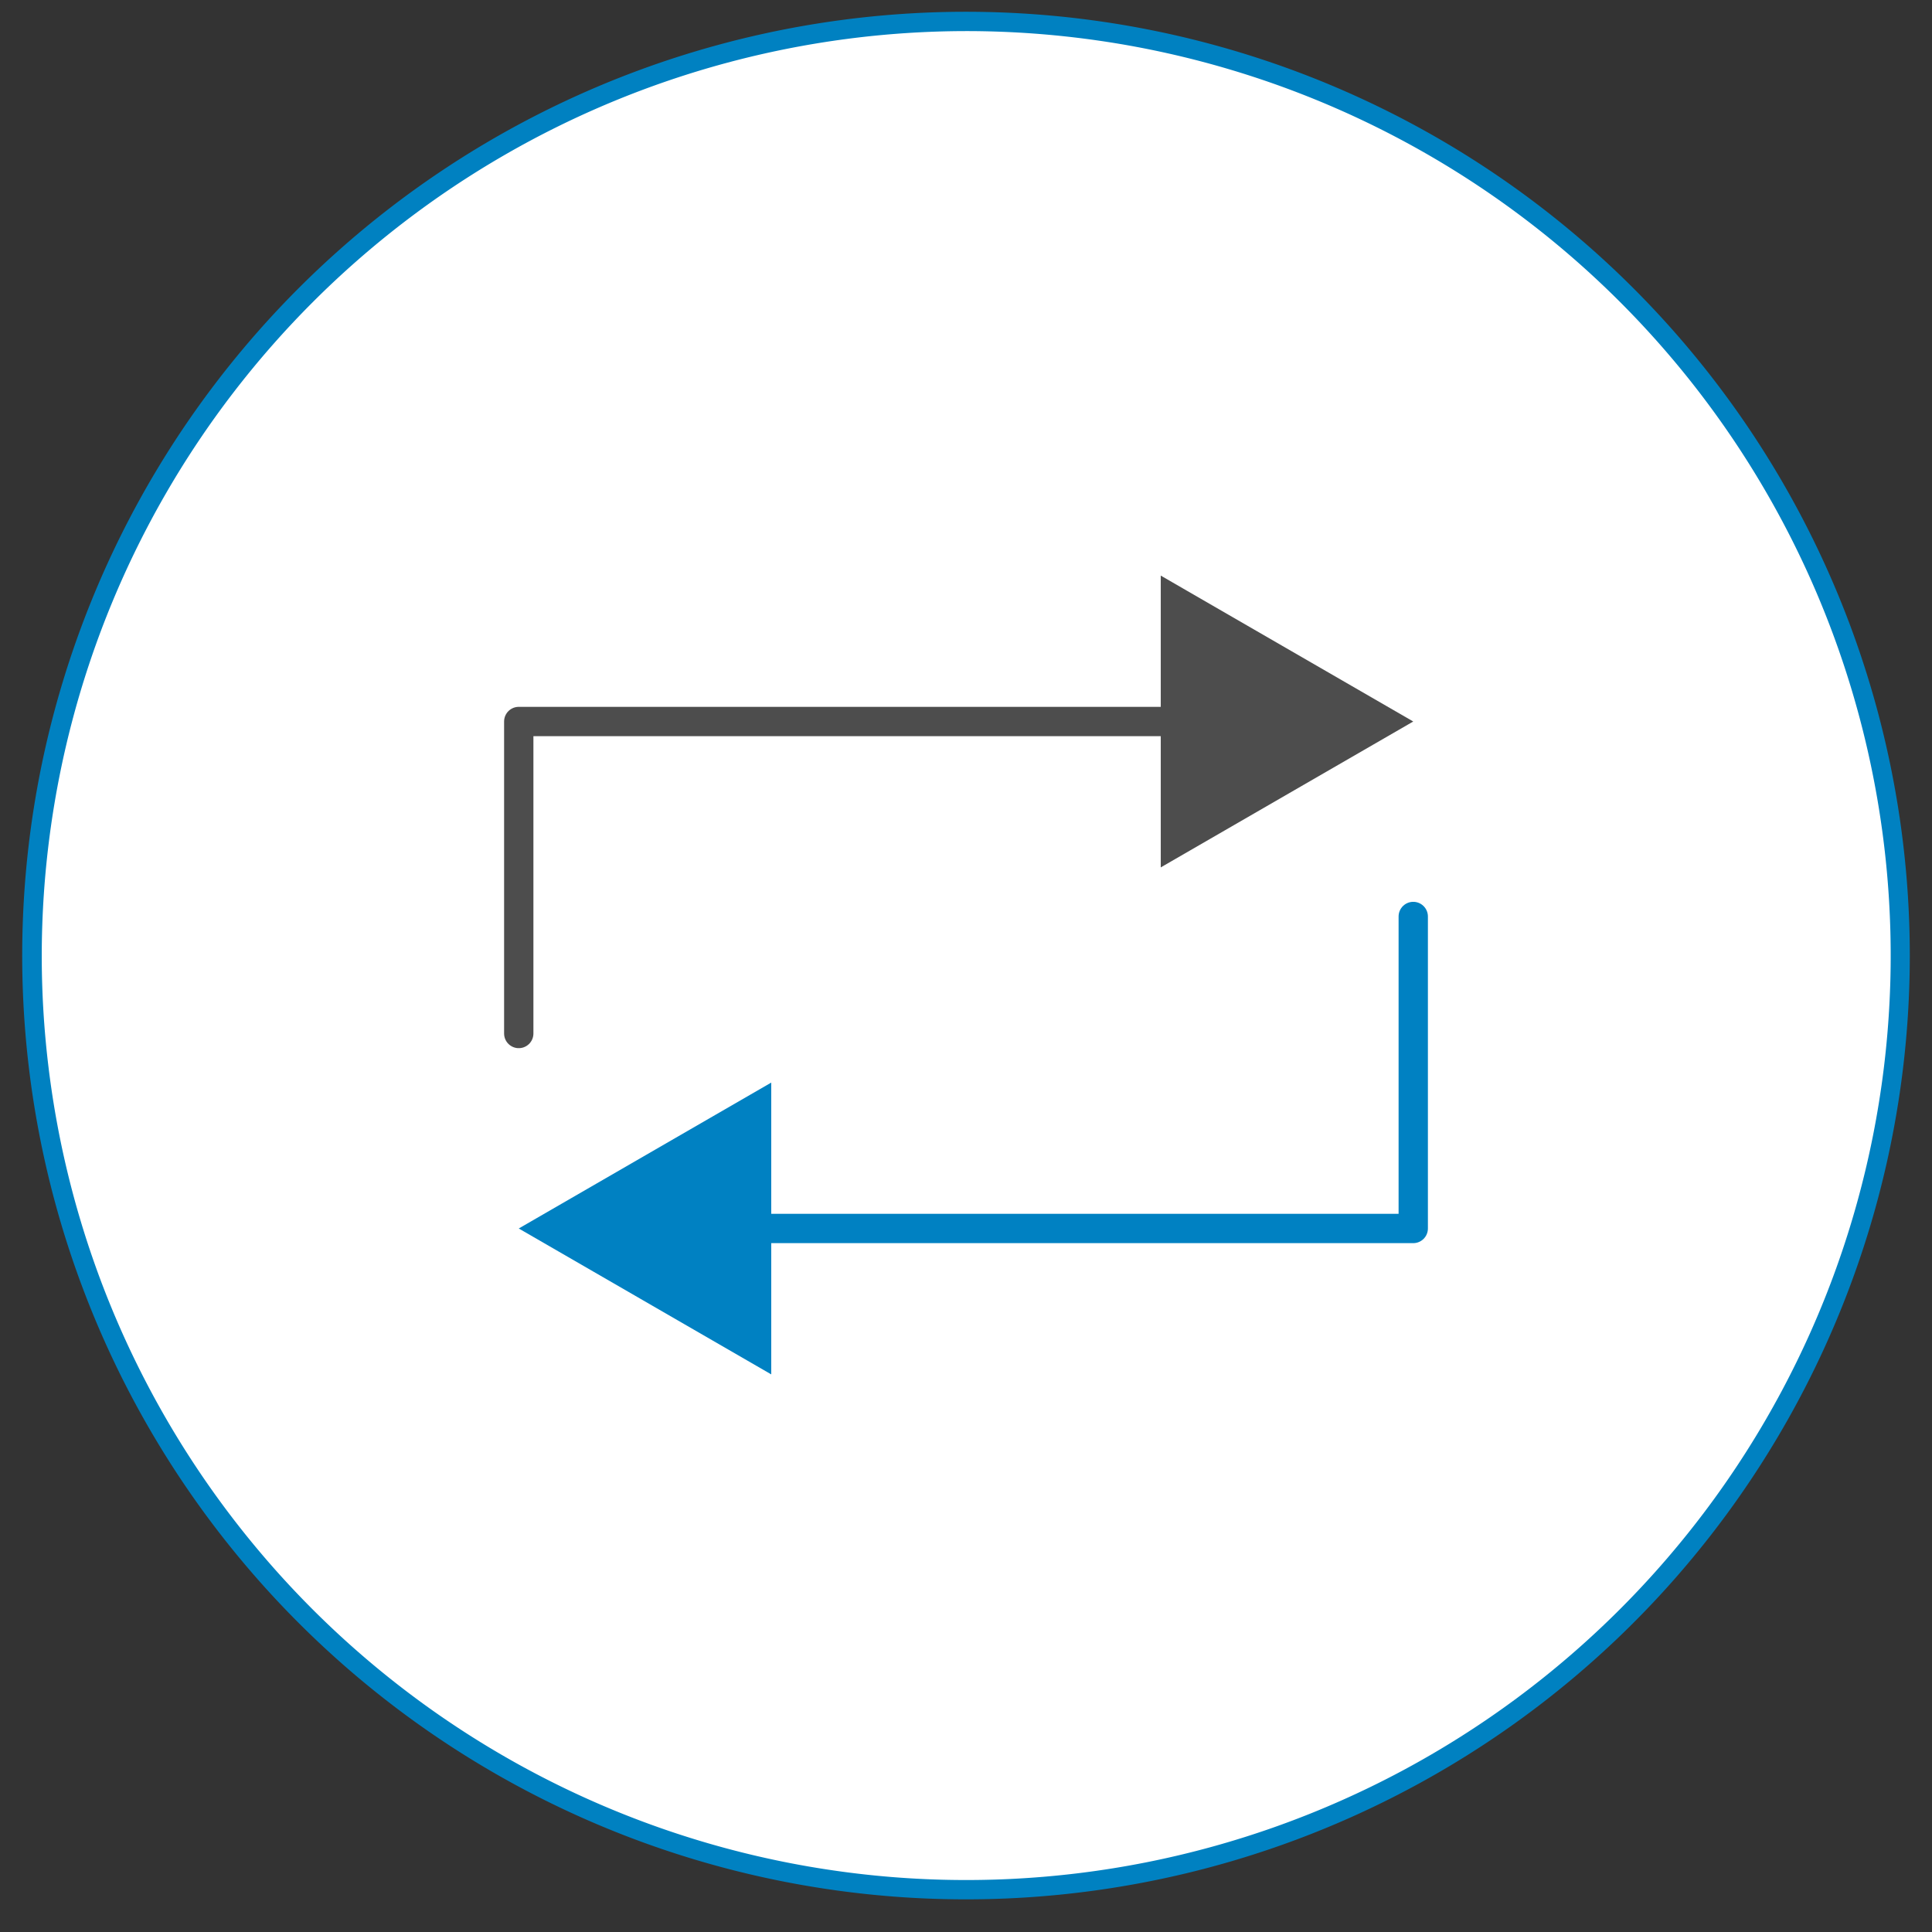 <svg xmlns="http://www.w3.org/2000/svg" viewBox="0 0 87 87"><rect x="0" y="0" width="87" height="87" fill="#333333" stroke="none"/><defs><style>.cls-1{fill:#fff;}.cls-2{fill:#0081c1;}.cls-3,.cls-5{fill:none;stroke-linecap:round;stroke-linejoin:round;stroke-width:1.32px;}.cls-3{stroke:#0081c2;}.cls-4{fill:#0081c2;}.cls-5{stroke:#4d4d4d;}.cls-6{fill:#4d4d4d;}</style></defs><g id="Calque_2" data-name="Calque 2"><circle class="cls-1" cx="43.5" cy="43.03" r="42.06"></circle><path class="cls-2" d="M43.5,1.4A41.63,41.63,0,1,1,1.88,43,41.67,41.67,0,0,1,43.5,1.4m0-.87A42.5,42.5,0,1,0,86,43,42.5,42.5,0,0,0,43.5.53Z"></path></g><g id="Calque_1" data-name="Calque 1"><polyline class="cls-3" points="63.64 41.27 63.64 55.32 32.81 55.32"></polyline><polygon class="cls-4" points="34.73 48.75 23.36 55.32 34.73 61.89 34.73 48.75"></polygon><polyline class="cls-5" points="23.36 46.54 23.36 32.49 54.19 32.49"></polyline><polygon class="cls-6" points="52.27 39.06 63.64 32.49 52.27 25.92 52.27 39.06"></polygon></g></svg>